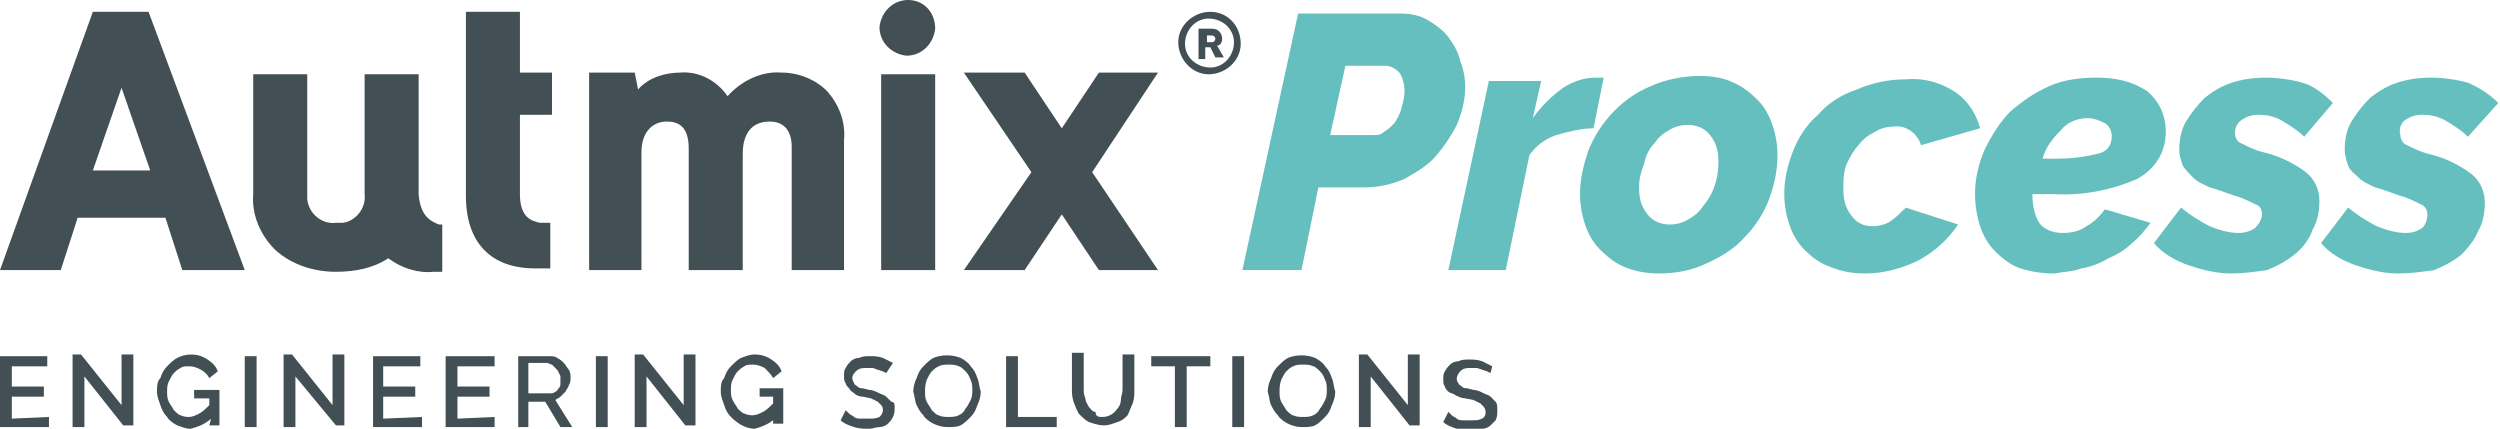 <?xml version="1.0" encoding="utf-8"?>
<!-- Generator: Adobe Illustrator 24.2.1, SVG Export Plug-In . SVG Version: 6.00 Build 0)  -->
<svg version="1.1" id="Capa_1" xmlns="http://www.w3.org/2000/svg" xmlns:xlink="http://www.w3.org/1999/xlink" x="0px" y="0px"
	 viewBox="0 0 148.1 25.4" style="enable-background:new 0 0 148.1 25.4;" xml:space="preserve">
<style type="text/css">
	.st0{fill:#66BFBF;}
	.st1{fill:#424F54;}
</style>
<path class="st0" d="M76.9,0.8H83c0.5,0,1.1,0.1,1.6,0.4c0.5,0.3,0.9,0.6,1.2,1c0.3,0.4,0.6,0.9,0.7,1.4c0.2,0.5,0.3,1,0.3,1.6
	c0,0.7-0.2,1.5-0.5,2.2C86,8,85.6,8.6,85.1,9.2c-0.5,0.6-1.2,1-1.9,1.4c-0.7,0.3-1.5,0.5-2.3,0.5h-2.8l-1,4.9h-3.5L76.9,0.8z
	 M81.4,8C81.6,8,81.8,8,82,7.8c0.2-0.1,0.4-0.3,0.6-0.5c0.2-0.3,0.3-0.5,0.4-0.8c0.1-0.4,0.2-0.7,0.2-1.1c0-0.4-0.1-0.8-0.3-1.1
	c-0.2-0.2-0.5-0.4-0.8-0.4h-2.4L78.8,8L81.4,8z"/>
<path class="st0" d="M88.2,4.8h3.1L90.8,7c0.5-0.7,1.1-1.3,1.8-1.8c0.6-0.4,1.3-0.6,1.9-0.6c0.2,0,0.3,0,0.5,0l-0.6,3
	c-0.7,0-1.5,0.2-2.2,0.4c-0.6,0.2-1.2,0.6-1.6,1.2L89.2,16h-3.4L88.2,4.8z"/>
<path class="st0" d="M98.3,16.2c-0.7,0-1.4-0.1-2.1-0.4c-0.5-0.2-1-0.6-1.4-1c-0.4-0.4-0.7-0.9-0.9-1.5c-0.2-0.6-0.3-1.2-0.3-1.8
	c0-0.9,0.2-1.7,0.5-2.6c0.7-1.7,2-3.1,3.7-3.8c0.9-0.4,1.9-0.6,2.9-0.6c0.7,0,1.4,0.1,2,0.4c0.5,0.2,1,0.6,1.4,1
	c0.4,0.4,0.7,0.9,0.9,1.5c0.2,0.6,0.3,1.2,0.3,1.8c0,0.9-0.2,1.8-0.5,2.6c-0.3,0.8-0.8,1.6-1.4,2.2c-0.6,0.7-1.4,1.2-2.3,1.6
	C100.3,16,99.3,16.2,98.3,16.2z M98.9,13.3c0.4,0,0.8-0.1,1.1-0.3c0.4-0.2,0.7-0.5,0.9-0.8c0.6-0.7,0.9-1.6,0.9-2.6
	c0-0.6-0.1-1.1-0.5-1.6c-0.3-0.4-0.8-0.6-1.3-0.6c-0.4,0-0.8,0.1-1.1,0.3c-0.4,0.2-0.7,0.5-0.9,0.8c-0.3,0.3-0.5,0.7-0.6,1.2
	c-0.2,0.5-0.3,0.9-0.3,1.4c0,0.6,0.1,1.1,0.5,1.6C97.9,13.1,98.4,13.3,98.9,13.3z"/>
<path class="st0" d="M110.5,16.2c-0.7,0-1.4-0.1-2.1-0.4c-0.6-0.2-1.1-0.6-1.5-1c-0.4-0.4-0.7-0.9-0.9-1.5c-0.2-0.6-0.3-1.2-0.3-1.8
	c0-0.9,0.2-1.7,0.5-2.5c0.3-0.8,0.8-1.6,1.5-2.2c0.6-0.7,1.4-1.2,2.3-1.5c0.9-0.4,1.9-0.6,2.9-0.6c1.1-0.1,2.1,0.2,3,0.8
	c0.7,0.5,1.2,1.3,1.4,2.1l-3.5,1c-0.2-0.7-0.9-1.2-1.6-1.1c-0.4,0-0.8,0.1-1.1,0.3c-0.4,0.2-0.7,0.4-1,0.8c-0.3,0.3-0.5,0.7-0.7,1.1
	c-0.2,0.5-0.2,1-0.2,1.5c0,0.6,0.1,1.1,0.5,1.6c0.3,0.4,0.7,0.6,1.2,0.6c0.4,0,0.8-0.1,1.1-0.3c0.3-0.2,0.6-0.5,0.9-0.8l3.1,1
	c-0.6,0.9-1.4,1.6-2.3,2.1C112.7,15.9,111.6,16.2,110.5,16.2z"/>
<path class="st0" d="M121.7,16.2c-0.7,0-1.4-0.1-2-0.3c-0.6-0.2-1.1-0.6-1.5-1c-0.4-0.4-0.7-0.9-0.9-1.5c-0.2-0.6-0.3-1.3-0.3-1.9
	c0-0.9,0.2-1.8,0.6-2.7c0.4-0.8,0.9-1.6,1.5-2.2c0.7-0.6,1.4-1.1,2.3-1.5c0.9-0.4,1.9-0.5,2.8-0.5c1.1,0,2.1,0.2,3,0.8
	c0.7,0.6,1.1,1.4,1.1,2.4c0,1.2-0.6,2.2-1.7,2.8c-1.6,0.7-3.3,1-5,0.9H121h-0.6c0,0.6,0.1,1.2,0.4,1.7c0.3,0.4,0.8,0.6,1.4,0.6
	c0.5,0,1-0.1,1.4-0.4c0.4-0.2,0.8-0.6,1.1-1l2.7,0.8c-0.3,0.4-0.7,0.9-1.1,1.2c-0.4,0.4-0.9,0.7-1.4,0.9c-0.5,0.3-1,0.5-1.6,0.6
	C122.8,16.1,122.2,16.1,121.7,16.2z M123.7,7c-0.6,0-1.2,0.2-1.6,0.7c-0.5,0.5-0.9,1-1.1,1.7h0.8c0.9,0,1.7-0.1,2.5-0.3
	c0.5-0.1,0.8-0.5,0.8-1c0-0.3-0.1-0.6-0.4-0.8C124.3,7.1,124,7,123.7,7L123.7,7z"/>
<path class="st0" d="M132.2,16.2c-0.9,0-1.7-0.2-2.6-0.5c-0.8-0.3-1.5-0.7-2-1.3l1.6-2.1c0.5,0.4,1.1,0.8,1.7,1.1
	c0.5,0.2,1.1,0.4,1.7,0.4c0.4,0,0.7-0.1,1-0.3c0.2-0.2,0.4-0.5,0.4-0.8c0-0.3-0.1-0.5-0.4-0.6c-0.4-0.2-0.8-0.4-1.2-0.5
	c-0.6-0.2-1.1-0.4-1.5-0.5c-0.4-0.2-0.7-0.3-1-0.6c-0.2-0.2-0.4-0.4-0.6-0.7c-0.1-0.3-0.2-0.6-0.2-0.9c0-0.6,0.1-1.2,0.4-1.7
	c0.3-0.5,0.7-1,1.1-1.4c0.5-0.4,1-0.7,1.6-0.9c0.6-0.2,1.3-0.3,2-0.3c0.7,0,1.5,0.1,2.2,0.3c0.7,0.2,1.3,0.7,1.8,1.2l-1.7,2
	c-0.4-0.4-0.9-0.7-1.4-1c-0.4-0.2-0.8-0.3-1.3-0.3c-0.4,0-0.7,0.1-1,0.3c-0.3,0.2-0.4,0.5-0.4,0.8c0,0.2,0.1,0.5,0.4,0.6
	c0.4,0.2,0.8,0.4,1.2,0.5c0.9,0.2,1.8,0.6,2.6,1.2c0.5,0.4,0.8,1,0.8,1.7c0,0.6-0.1,1.2-0.4,1.7c-0.2,0.6-0.6,1.1-1.1,1.5
	c-0.5,0.4-1.1,0.7-1.6,0.9C133.6,16.1,132.9,16.2,132.2,16.2z"/>
<path class="st0" d="M142.1,16.2c-0.9,0-1.7-0.2-2.6-0.5c-0.8-0.3-1.5-0.7-2-1.3l1.6-2.1c0.5,0.4,1.1,0.8,1.7,1.1
	c0.5,0.2,1.1,0.4,1.7,0.4c0.4,0,0.7-0.1,1-0.3c0.2-0.2,0.3-0.5,0.3-0.8c0-0.2-0.1-0.5-0.4-0.6c-0.4-0.2-0.8-0.4-1.2-0.5
	c-0.6-0.2-1.1-0.4-1.5-0.5c-0.4-0.2-0.7-0.3-1-0.6c-0.2-0.2-0.5-0.4-0.6-0.7c-0.1-0.3-0.2-0.6-0.2-0.9c0-0.6,0.1-1.2,0.4-1.7
	c0.3-0.5,0.7-1,1.1-1.4c0.5-0.4,1-0.7,1.6-0.9c0.6-0.2,1.3-0.3,2-0.3c0.7,0,1.5,0.1,2.2,0.3c0.7,0.3,1.3,0.7,1.8,1.2l-1.8,2
	c-0.4-0.4-0.9-0.7-1.4-1c-0.4-0.2-0.8-0.3-1.3-0.3c-0.4,0-0.7,0.1-1,0.3c-0.3,0.2-0.4,0.6-0.3,0.9c0,0.2,0.1,0.5,0.4,0.6
	c0.4,0.2,0.8,0.4,1.2,0.5c0.9,0.2,1.8,0.6,2.6,1.2c0.5,0.4,0.8,1,0.8,1.7c0,0.6-0.1,1.2-0.4,1.7c-0.2,0.5-0.6,1-1,1.4
	c-0.5,0.4-1.1,0.7-1.6,0.9C143.5,16.1,142.8,16.2,142.1,16.2z"/>
<path class="st1" d="M46.3,4.3c-1.2-0.1-2.4,0.5-3.2,1.4c-0.6-0.9-1.7-1.5-2.8-1.4c-0.9,0-1.9,0.3-2.5,1l-0.2-1h-2.7V16H38V9
	c0-1.1,0.6-1.8,1.5-1.8c0.6,0,1.3,0.2,1.3,1.6V16H44V9.1c0-0.7,0.2-1.9,1.6-1.9c0.8,0,1.3,0.5,1.3,1.5V16H50V8.3
	c0.1-1.1-0.3-2.1-1-2.9C48.3,4.7,47.3,4.3,46.3,4.3"/>
<path class="st1" d="M5.5,10.1l1.7-4.9l1.7,4.9H5.5z M5.5,0.7L0,16h3.6l1-3.1h5.2l1,3.1h3.7L8.8,0.7H5.5z"/>
<path class="st1" d="M24.8,11.5V4.4h-3.2v7.1c0.1,0.8-0.5,1.6-1.3,1.7c-0.1,0-0.2,0-0.4,0c-0.8,0.1-1.6-0.5-1.7-1.4
	c0-0.1,0-0.2,0-0.3V4.4h-3.2v7.1c-0.1,1.2,0.4,2.4,1.3,3.3c1,0.9,2.3,1.3,3.6,1.3c1.1,0,2.2-0.2,3.1-0.8c0.8,0.6,1.8,0.9,2.7,0.8
	h0.5v-2.8H26C25.5,13.1,24.9,12.8,24.8,11.5"/>
<path class="st1" d="M30.8,0.7h-3.2v10.9c0,2.8,1.5,4.3,4.1,4.3h0.9v-2.7L32,13.2c-0.5-0.1-1.2-0.3-1.2-1.7V6.8h1.9V4.3h-1.9V0.7z"
	/>
<path class="st1" d="M53.8,0c-0.9,0-1.6,0.7-1.7,1.6c0,0.9,0.7,1.6,1.6,1.7c0.9,0,1.6-0.7,1.7-1.6c0,0,0,0,0,0
	C55.4,0.7,54.7,0,53.8,0"/>
<path class="st1" d="M71.8,2.5h-0.3V2.1h0.3c0.1,0,0.2,0.1,0.2,0.2S71.9,2.5,71.8,2.5 M72.4,2.3c0-0.3-0.2-0.6-0.6-0.6
	c0,0-0.1,0-0.1,0h-0.7v1.8h0.4V2.8h0.3L72,3.4h0.5l-0.4-0.7C72.3,2.7,72.4,2.5,72.4,2.3"/>
<path class="st1" d="M71.7,4c-0.8,0-1.5-0.6-1.5-1.4c0-0.8,0.6-1.5,1.4-1.5s1.5,0.6,1.5,1.4c0,0,0,0,0,0C73.1,3.3,72.5,4,71.7,4
	C71.7,4,71.7,4,71.7,4 M71.7,0.7c-1,0-1.9,0.8-1.9,1.8c0,1,0.8,1.9,1.8,1.9c1,0,1.9-0.8,1.9-1.8c0,0,0,0,0,0
	C73.5,1.5,72.7,0.7,71.7,0.7C71.7,0.7,71.7,0.7,71.7,0.7"/>
<rect x="52.2" y="4.4" class="st1" width="3.2" height="11.6"/>
<polygon class="st1" points="65.1,4.3 62.9,7.6 60.7,4.3 57.1,4.3 61.1,10.2 57.1,16 60.7,16 62.9,12.7 65.1,16 68.6,16 64.7,10.2 
	68.6,4.3 "/>
<path class="st1" d="M2.9,24.7v0.6H0v-4.2h2.8v0.6H0.7v1.2h1.9v0.6H0.7v1.3L2.9,24.7z"/>
<path class="st1" d="M5,22.3v3H4.3v-4.3h0.5l2.4,3v-3h0.7v4.2H7.3L5,22.3z"/>
<path class="st1" d="M12.5,24.8c-0.3,0.3-0.8,0.5-1.2,0.6c-0.3,0-0.5-0.1-0.8-0.2c-0.2-0.1-0.5-0.3-0.6-0.5
	c-0.2-0.2-0.3-0.4-0.4-0.7c-0.1-0.3-0.2-0.5-0.2-0.8c0-0.3,0-0.6,0.2-0.8c0.1-0.3,0.2-0.5,0.4-0.7c0.2-0.2,0.4-0.4,0.6-0.5
	c0.2-0.1,0.5-0.2,0.8-0.2c0.4,0,0.7,0.1,1,0.3c0.3,0.2,0.5,0.4,0.6,0.7l-0.5,0.4c-0.1-0.2-0.3-0.4-0.5-0.5c-0.2-0.1-0.4-0.2-0.7-0.2
	c-0.2,0-0.4,0-0.5,0.1c-0.2,0.1-0.3,0.2-0.4,0.3c-0.1,0.1-0.2,0.3-0.3,0.5c-0.1,0.2-0.1,0.4-0.1,0.6c0,0.2,0,0.4,0.1,0.6
	c0.1,0.2,0.2,0.3,0.3,0.5c0.1,0.1,0.3,0.3,0.4,0.3c0.2,0.1,0.4,0.1,0.5,0.1c0.2,0,0.4-0.1,0.6-0.2c0.2-0.1,0.4-0.3,0.6-0.5v-0.4
	h-0.9v-0.5H13v2.1h-0.6L12.5,24.8z"/>
<path class="st1" d="M14.5,25.3v-4.2h0.7v4.2H14.5z"/>
<path class="st1" d="M17.5,22.3v3h-0.7v-4.3h0.5l2.4,3v-3h0.7v4.2h-0.5L17.5,22.3z"/>
<path class="st1" d="M25,24.7v0.6h-2.9v-4.2h2.8v0.6h-2.2v1.2h1.9v0.6h-1.9v1.3L25,24.7z"/>
<path class="st1" d="M29.3,24.7v0.6h-2.9v-4.2h2.9v0.6h-2.2v1.2h1.9v0.6h-1.9v1.3L29.3,24.7z"/>
<path class="st1" d="M30.7,25.3v-4.2h1.8c0.2,0,0.4,0,0.5,0.1c0.2,0.1,0.3,0.2,0.4,0.3c0.1,0.1,0.2,0.3,0.3,0.4
	c0.1,0.2,0.1,0.3,0.1,0.5c0,0.1,0,0.3-0.1,0.4c0,0.1-0.1,0.2-0.2,0.4c-0.1,0.1-0.2,0.2-0.3,0.3c-0.1,0.1-0.2,0.1-0.3,0.2l1,1.6h-0.7
	l-0.9-1.5h-1v1.5L30.7,25.3z M31.4,23.3h1.2c0.1,0,0.2,0,0.3-0.1c0.1,0,0.1-0.1,0.2-0.2c0.1-0.1,0.1-0.2,0.1-0.3c0-0.1,0-0.2,0-0.3
	c0-0.1,0-0.2-0.1-0.3c0-0.1-0.1-0.2-0.2-0.3c-0.1-0.1-0.1-0.1-0.2-0.2c-0.1,0-0.2-0.1-0.3-0.1h-1.1V23.3z"/>
<path class="st1" d="M35.3,25.3v-4.2H36v4.2H35.3z"/>
<path class="st1" d="M38.3,22.3v3h-0.7v-4.3h0.5l2.4,3v-3h0.7v4.2h-0.6L38.3,22.3z"/>
<path class="st1" d="M45.9,24.8c-0.3,0.3-0.8,0.5-1.2,0.6c-0.5,0-1-0.3-1.4-0.7c-0.2-0.2-0.3-0.4-0.4-0.7c-0.1-0.3-0.2-0.5-0.2-0.8
	c0-0.3,0-0.6,0.2-0.8c0.1-0.3,0.2-0.5,0.4-0.7c0.2-0.2,0.4-0.4,0.6-0.5c0.3-0.1,0.5-0.2,0.8-0.2c0.4,0,0.7,0.1,1,0.3
	c0.3,0.2,0.5,0.4,0.6,0.7l-0.5,0.4c-0.1-0.2-0.3-0.4-0.5-0.6c-0.2-0.1-0.4-0.2-0.7-0.2c-0.2,0-0.4,0-0.5,0.1
	c-0.2,0.1-0.3,0.2-0.4,0.3c-0.1,0.1-0.2,0.3-0.3,0.5c-0.1,0.2-0.1,0.4-0.1,0.6c0,0.2,0,0.4,0.1,0.6c0.1,0.2,0.2,0.3,0.3,0.5
	c0.1,0.1,0.3,0.3,0.4,0.3c0.2,0.1,0.4,0.1,0.5,0.1c0.2,0,0.4-0.1,0.6-0.2c0.2-0.1,0.4-0.3,0.6-0.5v-0.4H45v-0.5h1.4v2.1h-0.6V24.8z"
	/>
<path class="st1" d="M52.5,22.1l-0.2-0.1l-0.3-0.1c-0.1,0-0.2-0.1-0.3-0.1c-0.1,0-0.2,0-0.4,0c-0.2,0-0.4,0-0.6,0.2
	c-0.2,0.2-0.3,0.4-0.1,0.7c0,0.1,0.1,0.1,0.2,0.2c0.1,0.1,0.2,0.1,0.3,0.1l0.4,0.1c0.2,0,0.4,0.1,0.6,0.2c0.2,0.1,0.3,0.1,0.4,0.2
	c0.1,0.1,0.2,0.2,0.3,0.3C53,23.8,53,24,53,24.1c0,0.2,0,0.4-0.1,0.6c-0.1,0.2-0.2,0.3-0.3,0.4c-0.1,0.1-0.3,0.2-0.5,0.2
	c-0.2,0-0.4,0.1-0.6,0.1c-0.3,0-0.6,0-0.9-0.1c-0.3-0.1-0.6-0.2-0.8-0.4l0.3-0.6c0.1,0.1,0.1,0.1,0.2,0.2c0.1,0.1,0.2,0.1,0.3,0.2
	c0.1,0.1,0.3,0.1,0.4,0.1c0.2,0,0.3,0,0.5,0c0.2,0,0.4,0,0.6-0.1c0.1-0.1,0.2-0.2,0.2-0.4c0-0.1,0-0.2-0.1-0.3
	c-0.1-0.1-0.1-0.1-0.2-0.2l-0.4-0.2l-0.5-0.1c-0.2,0-0.4-0.1-0.5-0.2c-0.1-0.1-0.2-0.1-0.3-0.3c-0.1-0.1-0.2-0.2-0.2-0.3
	c-0.1-0.1-0.1-0.3-0.1-0.4c0-0.2,0-0.4,0.1-0.5c0.1-0.2,0.2-0.3,0.3-0.4c0.1-0.1,0.3-0.2,0.5-0.2c0.2-0.1,0.4-0.1,0.6-0.1
	c0.3,0,0.5,0,0.8,0.1c0.2,0.1,0.4,0.2,0.6,0.3L52.5,22.1z"/>
<path class="st1" d="M56.1,25.3c-0.3,0-0.6-0.1-0.8-0.2c-0.2-0.1-0.5-0.3-0.6-0.5c-0.2-0.2-0.3-0.4-0.4-0.6
	c-0.1-0.2-0.1-0.5-0.2-0.8c0-0.3,0.1-0.6,0.2-0.8c0.1-0.3,0.2-0.5,0.4-0.7c0.2-0.2,0.4-0.4,0.6-0.5c0.5-0.2,1.1-0.2,1.6,0
	c0.2,0.1,0.5,0.3,0.6,0.5c0.2,0.2,0.3,0.4,0.4,0.7c0.1,0.2,0.1,0.5,0.2,0.8c0,0.3-0.1,0.6-0.2,0.8c-0.1,0.3-0.2,0.5-0.4,0.7
	c-0.2,0.2-0.4,0.4-0.6,0.5C56.7,25.3,56.4,25.3,56.1,25.3z M54.8,23.2c0,0.2,0,0.4,0.1,0.6c0.1,0.2,0.2,0.3,0.3,0.5
	c0.1,0.1,0.3,0.3,0.4,0.3c0.2,0.1,0.4,0.1,0.6,0.1c0.2,0,0.4,0,0.6-0.1c0.2-0.1,0.3-0.2,0.4-0.4c0.1-0.1,0.2-0.3,0.3-0.5
	c0.1-0.2,0.1-0.4,0.1-0.6c0-0.2,0-0.4-0.1-0.6c-0.1-0.2-0.1-0.3-0.3-0.5c-0.1-0.1-0.3-0.3-0.4-0.3c-0.2-0.1-0.4-0.1-0.6-0.1
	c-0.2,0-0.4,0-0.6,0.1c-0.2,0.1-0.3,0.2-0.4,0.3c-0.1,0.1-0.2,0.3-0.3,0.5C54.8,22.8,54.8,23,54.8,23.2z"/>
<path class="st1" d="M59.6,25.3v-4.2h0.7v3.6h2.3v0.6H59.6z"/>
<path class="st1" d="M65.3,24.7c0.4,0,0.7-0.2,0.9-0.5c0.1-0.1,0.2-0.3,0.2-0.5c0-0.2,0.1-0.4,0.1-0.6v-2.1h0.7v2.1
	c0,0.3,0,0.5-0.1,0.8c-0.1,0.2-0.2,0.5-0.3,0.7c-0.2,0.2-0.3,0.3-0.6,0.4c-0.3,0.1-0.5,0.2-0.8,0.2c-0.3,0-0.6-0.1-0.9-0.2
	c-0.2-0.1-0.4-0.3-0.6-0.5c-0.1-0.2-0.2-0.4-0.3-0.7c-0.1-0.3-0.1-0.5-0.1-0.8v-2.1h0.7v2.1c0,0.2,0,0.4,0.1,0.6
	c0,0.2,0.1,0.3,0.2,0.5c0.1,0.1,0.2,0.3,0.4,0.3C64.9,24.7,65.1,24.7,65.3,24.7z"/>
<path class="st1" d="M71.7,21.7h-1.4v3.6h-0.7v-3.6h-1.4v-0.6h3.5V21.7z"/>
<path class="st1" d="M73,25.3v-4.2h0.7v4.2H73z"/>
<path class="st1" d="M77.1,25.3c-0.3,0-0.6-0.1-0.8-0.2c-0.2-0.1-0.5-0.3-0.6-0.5c-0.2-0.2-0.3-0.4-0.4-0.6
	c-0.1-0.2-0.1-0.5-0.2-0.8c0-0.3,0.1-0.6,0.2-0.8c0.1-0.3,0.2-0.5,0.4-0.7c0.2-0.2,0.4-0.4,0.6-0.5c0.5-0.2,1.1-0.2,1.6,0
	c0.2,0.1,0.5,0.3,0.6,0.5c0.2,0.2,0.3,0.4,0.4,0.7c0.1,0.2,0.1,0.5,0.2,0.8c0,0.3-0.1,0.6-0.2,0.8c-0.1,0.3-0.2,0.5-0.4,0.7
	c-0.2,0.2-0.4,0.4-0.6,0.5C77.7,25.3,77.4,25.3,77.1,25.3z M75.8,23.2c0,0.2,0,0.4,0.1,0.6c0.1,0.2,0.2,0.3,0.3,0.5
	c0.1,0.1,0.3,0.3,0.4,0.3c0.2,0.1,0.4,0.1,0.6,0.1c0.2,0,0.4,0,0.6-0.1c0.2-0.1,0.3-0.2,0.4-0.4c0.1-0.1,0.2-0.3,0.3-0.5
	c0.1-0.2,0.1-0.4,0.1-0.6c0-0.2,0-0.4-0.1-0.6c-0.1-0.2-0.1-0.3-0.3-0.5c-0.1-0.1-0.3-0.3-0.4-0.3c-0.2-0.1-0.4-0.1-0.6-0.1
	c-0.2,0-0.4,0-0.6,0.1c-0.2,0.1-0.3,0.2-0.4,0.3c-0.1,0.1-0.2,0.3-0.3,0.5C75.8,22.8,75.8,23,75.8,23.2z"/>
<path class="st1" d="M81.2,22.3v3h-0.7v-4.3H81l2.4,3v-3h0.7v4.2h-0.6L81.2,22.3z"/>
<path class="st1" d="M88.3,22.1l-0.2-0.1l-0.3-0.1l-0.3-0.1c-0.1,0-0.2,0-0.4,0c-0.2,0-0.4,0-0.6,0.2c-0.1,0.1-0.2,0.3-0.2,0.4
	c0,0.1,0,0.2,0.1,0.3c0,0.1,0.1,0.1,0.2,0.2c0.1,0.1,0.2,0.1,0.3,0.1l0.4,0.1c0.2,0,0.4,0.1,0.6,0.2c0.2,0.1,0.3,0.1,0.4,0.2
	c0.1,0.1,0.2,0.2,0.3,0.3c0.1,0.1,0.1,0.3,0.1,0.5c0,0.2,0,0.4-0.1,0.6c-0.1,0.1-0.2,0.2-0.3,0.3c-0.1,0.1-0.3,0.2-0.5,0.2
	c-0.2,0-0.4,0.1-0.6,0.1c-0.3,0-0.6,0-0.9-0.1c-0.3-0.1-0.6-0.2-0.8-0.4l0.3-0.6l0.2,0.2c0.1,0.1,0.2,0.1,0.3,0.2
	c0.1,0.1,0.3,0.1,0.4,0.1c0.2,0,0.3,0,0.5,0c0.2,0,0.4,0,0.6-0.1c0.2-0.1,0.3-0.4,0.1-0.7c0,0,0,0,0,0c-0.1-0.1-0.1-0.1-0.2-0.2
	l-0.4-0.2l-0.5-0.1c-0.2,0-0.4-0.1-0.6-0.2c-0.1-0.1-0.3-0.1-0.4-0.2c-0.1-0.1-0.2-0.2-0.2-0.3c-0.1-0.1-0.1-0.3-0.1-0.4
	c0-0.2,0-0.4,0.1-0.5c0.1-0.2,0.2-0.3,0.3-0.4c0.1-0.1,0.3-0.2,0.5-0.2c0.2-0.1,0.4-0.1,0.6-0.1c0.3,0,0.5,0,0.8,0.1
	c0.2,0.1,0.4,0.2,0.6,0.3L88.3,22.1z"/>
</svg>
